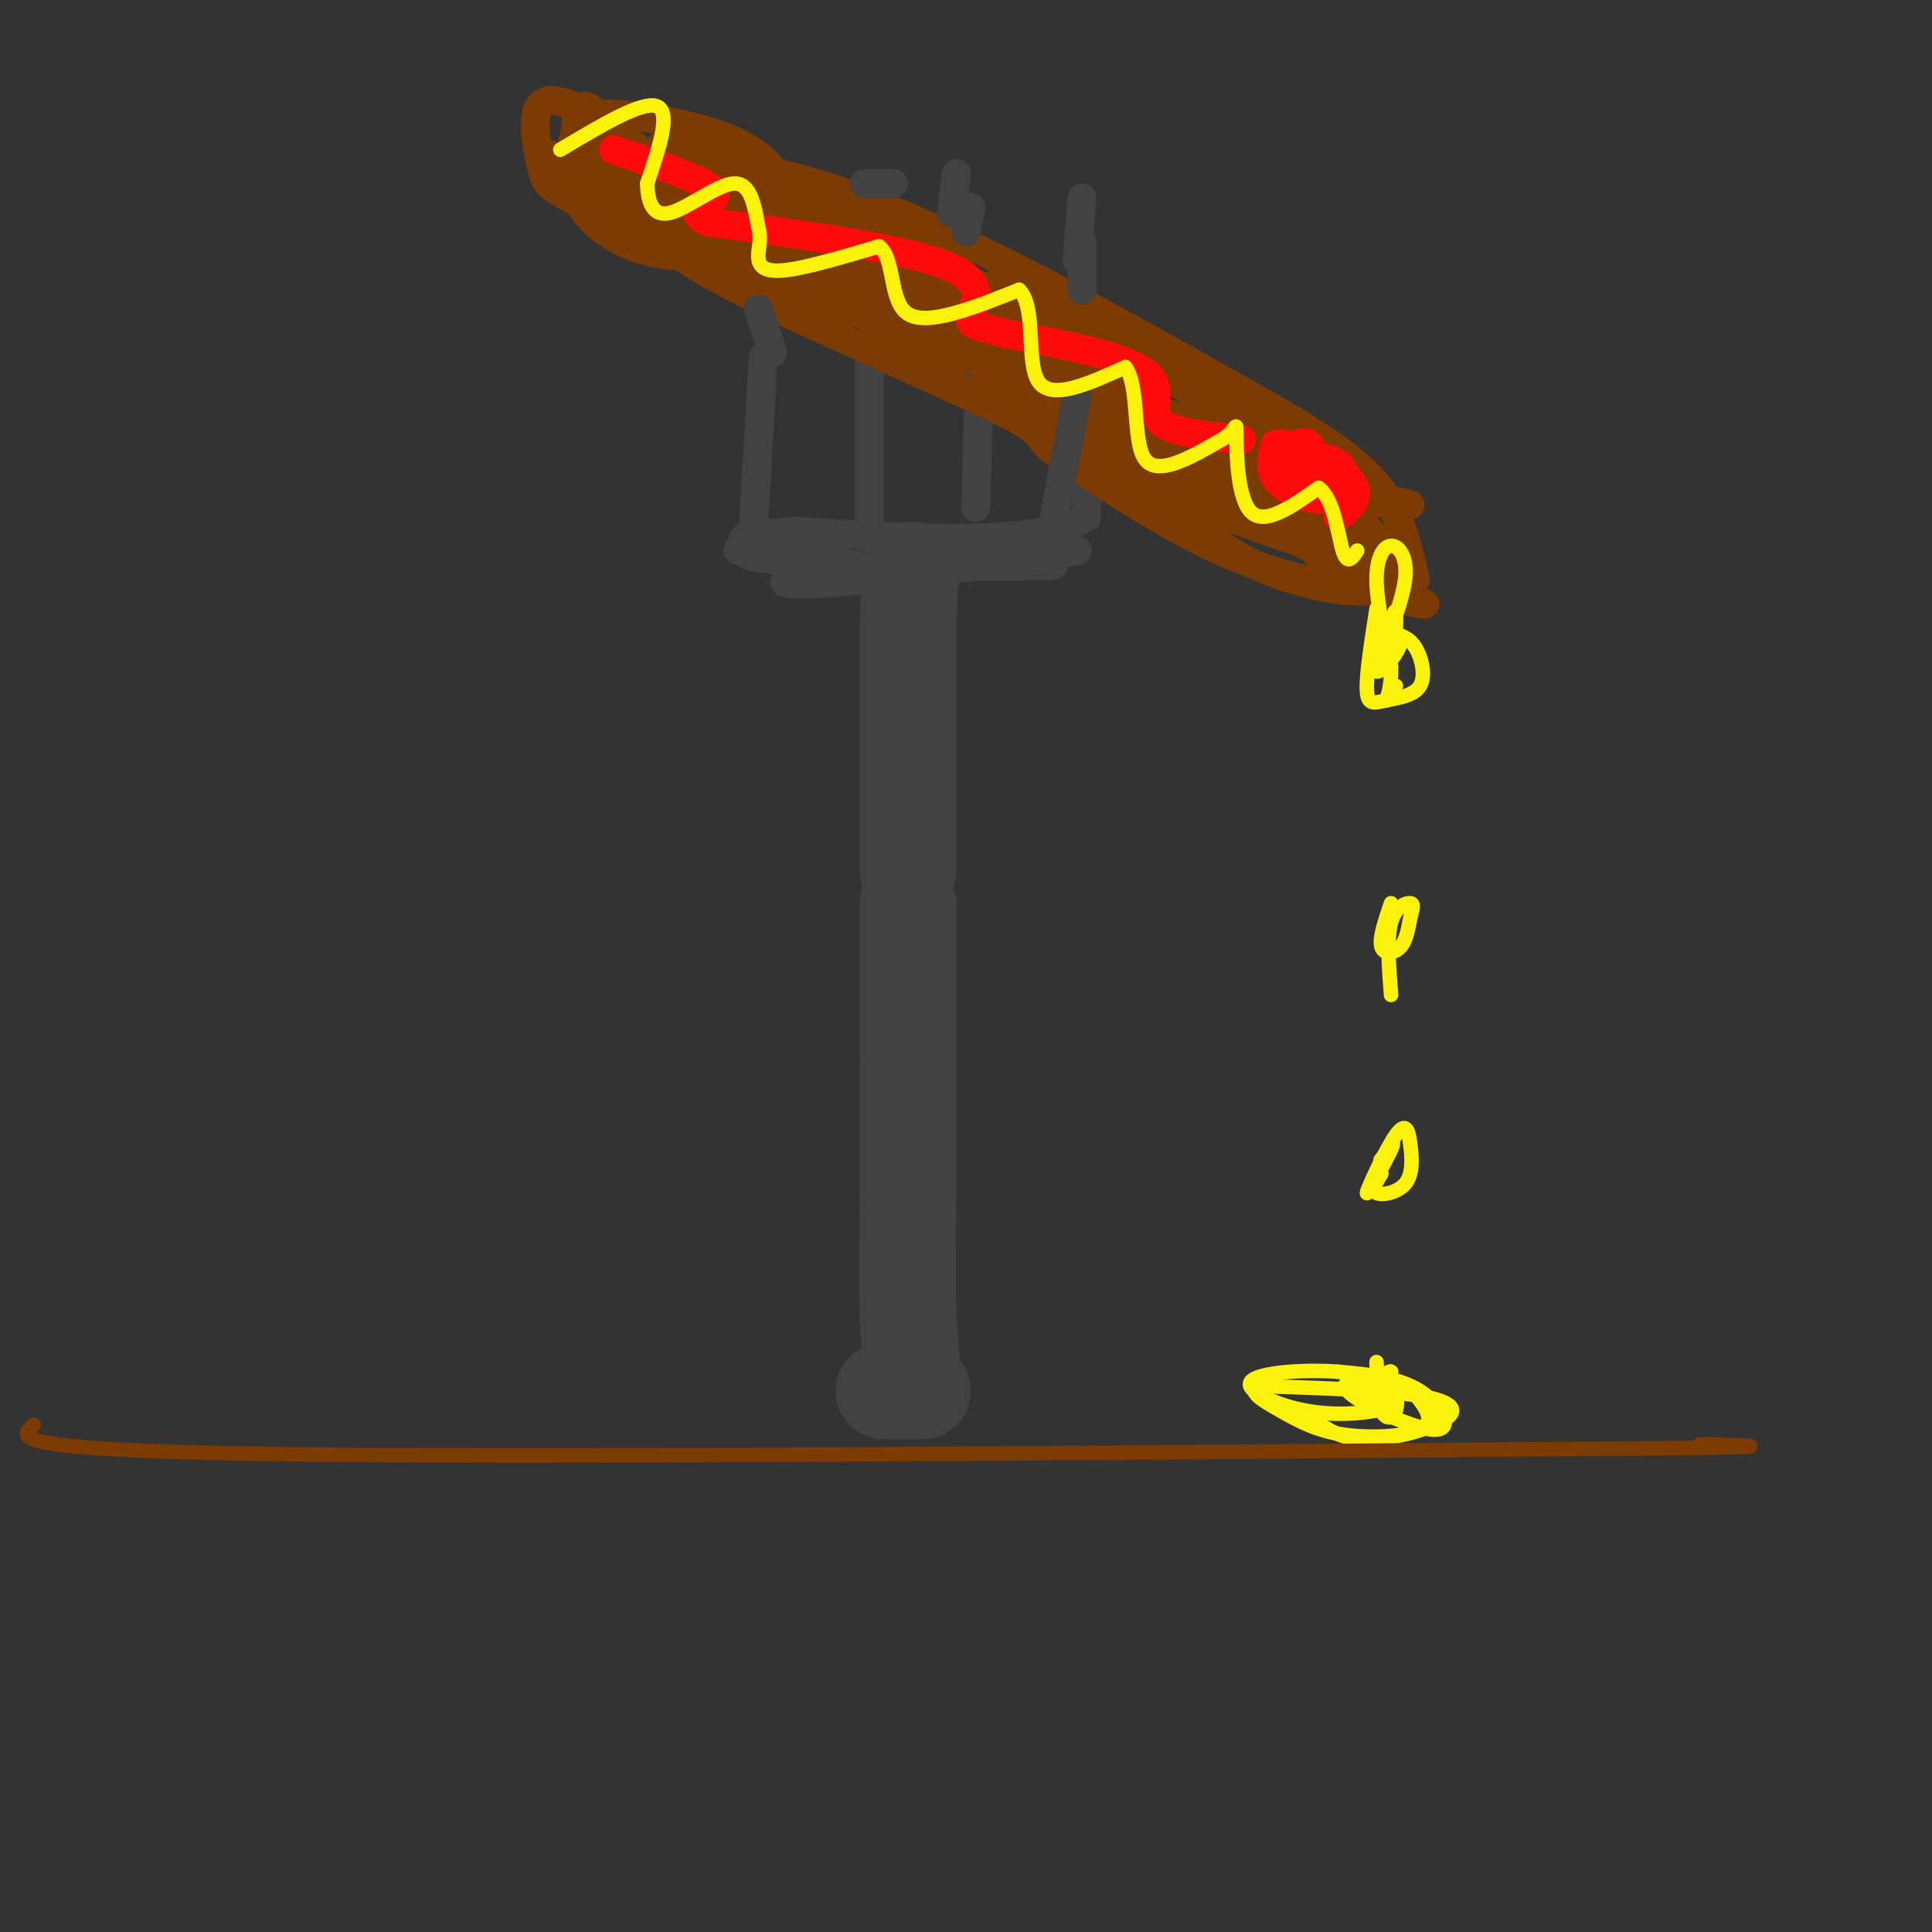 <svg viewBox='0 0 400 400' version='1.1' xmlns='http://www.w3.org/2000/svg' xmlns:xlink='http://www.w3.org/1999/xlink'><rect x="0" y="0" width="400" height="400" fill="#333333" stroke="none"/><g fill='none' stroke='rgb(66,66,66)' stroke-width='20' stroke-linecap='round' stroke-linejoin='round'><path d='M183,288c0.000,0.000 8.000,0.000 8,0'/><path d='M189,285c0.000,0.000 -1.000,-12.000 -1,-12'/><path d='M188,273c-0.167,-6.333 -0.083,-16.167 0,-26'/><path d='M188,247c0.000,-9.000 0.000,-18.500 0,-28'/><path d='M188,219c0.000,-10.000 0.000,-21.000 0,-32'/><path d='M188,180c0.000,0.000 0.000,-49.000 0,-49'/><path d='M188,131c0.167,-10.333 0.583,-11.667 1,-13'/></g>
<g fill='none' stroke='rgb(66,66,66)' stroke-width='6' stroke-linecap='round' stroke-linejoin='round'><path d='M158,74c0.000,0.000 -2.000,35.000 -2,35'/><path d='M156,109c-0.333,5.833 -0.167,2.917 0,0'/><path d='M180,73c0.000,0.000 0.000,38.000 0,38'/><path d='M203,72c0.000,0.000 -1.000,33.000 -1,33'/><path d='M225,73c0.000,0.000 0.000,34.000 0,34'/><path d='M225,107c-10.000,6.167 -35.000,4.583 -60,3'/><path d='M165,110c-11.833,0.833 -11.417,1.417 -11,2'/><path d='M154,112c1.667,0.440 11.333,0.542 11,1c-0.333,0.458 -10.667,1.274 -10,2c0.667,0.726 12.333,1.363 24,2'/><path d='M179,117c5.952,0.309 8.833,0.083 3,0c-5.833,-0.083 -20.378,-0.022 -18,0c2.378,0.022 21.679,0.006 28,0c6.321,-0.006 -0.340,-0.003 -7,0'/><path d='M185,117c7.940,-0.036 31.292,-0.125 33,0c1.708,0.125 -18.226,0.464 -23,0c-4.774,-0.464 5.613,-1.732 16,-3'/><path d='M211,114c1.156,-0.467 -3.956,-0.133 -3,0c0.956,0.133 7.978,0.067 15,0'/><path d='M223,114c-6.464,1.301 -30.124,4.555 -44,6c-13.876,1.445 -17.967,1.081 -16,0c1.967,-1.081 9.990,-2.880 10,-4c0.010,-1.120 -7.995,-1.560 -16,-2'/><path d='M157,114c-3.644,-0.311 -4.756,-0.089 -4,0c0.756,0.089 3.378,0.044 6,0'/></g>
<g fill='none' stroke='rgb(124,59,2)' stroke-width='6' stroke-linecap='round' stroke-linejoin='round'><path d='M119,31c17.833,0.750 35.667,1.500 59,10c23.333,8.500 52.167,24.750 81,41'/><path d='M259,82c18.556,10.289 24.444,15.511 28,21c3.556,5.489 4.778,11.244 6,17'/><path d='M293,120c-4.578,3.000 -19.022,2.000 -33,-3c-13.978,-5.000 -27.489,-14.000 -41,-23'/><path d='M219,94c-6.012,-4.238 -0.542,-3.333 -12,-9c-11.458,-5.667 -39.845,-17.905 -54,-25c-14.155,-7.095 -14.077,-9.048 -14,-11'/><path d='M139,49c-6.000,-4.333 -14.000,-9.667 -22,-15'/><path d='M117,34c-3.833,-2.667 -2.417,-1.833 -1,-1'/><path d='M221,76c0.780,8.284 1.560,16.568 2,14c0.440,-2.568 0.541,-15.987 1,-17c0.459,-1.013 1.278,10.381 2,13c0.722,2.619 1.349,-3.537 1,-8c-0.349,-4.463 -1.675,-7.231 -3,-10'/><path d='M224,68c-2.016,-0.413 -5.554,3.554 -6,7c-0.446,3.446 2.202,6.372 3,4c0.798,-2.372 -0.254,-10.040 -2,-14c-1.746,-3.960 -4.187,-4.210 -6,-4c-1.813,0.210 -3.000,0.879 -4,2c-1.000,1.121 -1.815,2.692 -1,5c0.815,2.308 3.258,5.352 4,4c0.742,-1.352 -0.217,-7.101 -1,-9c-0.783,-1.899 -1.392,0.050 -2,2'/><path d='M209,65c-0.997,1.493 -2.491,4.225 0,8c2.491,3.775 8.965,8.592 11,6c2.035,-2.592 -0.370,-12.592 -3,-15c-2.630,-2.408 -5.484,2.775 -7,6c-1.516,3.225 -1.695,4.493 0,7c1.695,2.507 5.264,6.252 6,6c0.736,-0.252 -1.361,-4.501 -3,-6c-1.639,-1.499 -2.819,-0.250 -4,1'/><path d='M209,78c2.738,2.869 11.583,9.542 11,11c-0.583,1.458 -10.595,-2.298 -20,-8c-9.405,-5.702 -18.202,-13.351 -27,-21'/><path d='M173,60c-5.821,-4.119 -6.875,-3.917 -4,-2c2.875,1.917 9.679,5.548 7,4c-2.679,-1.548 -14.839,-8.274 -27,-15'/><path d='M149,47c-7.400,-3.089 -12.400,-3.311 -13,-2c-0.600,1.311 3.200,4.156 7,7'/><path d='M143,52c-0.375,1.325 -4.812,1.139 -9,0c-4.188,-1.139 -8.128,-3.230 -11,-6c-2.872,-2.770 -4.678,-6.220 -5,-10c-0.322,-3.780 0.839,-7.890 2,-12'/><path d='M120,24c6.178,-1.422 20.622,1.022 29,4c8.378,2.978 10.689,6.489 13,10'/><path d='M162,38c-4.579,-0.279 -22.528,-5.978 -28,-6c-5.472,-0.022 1.533,5.633 6,9c4.467,3.367 6.395,4.445 7,3c0.605,-1.445 -0.113,-5.413 -3,-8c-2.887,-2.587 -7.944,-3.794 -13,-5'/><path d='M131,31c-2.359,0.364 -1.755,3.773 1,7c2.755,3.227 7.663,6.271 9,5c1.337,-1.271 -0.897,-6.859 -5,-10c-4.103,-3.141 -10.075,-3.836 -11,-3c-0.925,0.836 3.195,3.204 3,1c-0.195,-2.204 -4.706,-8.978 -7,-9c-2.294,-0.022 -2.370,6.708 0,11c2.370,4.292 7.185,6.146 12,8'/><path d='M133,41c2.629,0.923 3.203,-0.771 3,-3c-0.203,-2.229 -1.183,-4.995 -6,-9c-4.817,-4.005 -13.471,-9.249 -17,-8c-3.529,1.249 -1.933,8.990 -1,13c0.933,4.010 1.203,4.290 6,7c4.797,2.710 14.121,7.850 18,7c3.879,-0.850 2.314,-7.690 0,-11c-2.314,-3.310 -5.375,-3.088 -7,-2c-1.625,1.088 -1.812,3.044 -2,5'/><path d='M127,40c2.853,1.898 10.985,4.144 10,2c-0.985,-2.144 -11.089,-8.678 -11,-9c0.089,-0.322 10.370,5.567 15,5c4.630,-0.567 3.609,-7.591 2,-10c-1.609,-2.409 -3.804,-0.205 -6,2'/><path d='M137,30c-1.021,2.491 -0.573,7.719 6,12c6.573,4.281 19.271,7.617 19,8c-0.271,0.383 -13.509,-2.185 -19,-3c-5.491,-0.815 -3.234,0.124 -2,2c1.234,1.876 1.444,4.688 9,8c7.556,3.312 22.457,7.122 34,9c11.543,1.878 19.726,1.822 21,0c1.274,-1.822 -4.363,-5.411 -10,-9'/><path d='M195,57c-7.176,-2.285 -20.118,-3.498 -26,-4c-5.882,-0.502 -4.706,-0.294 -2,2c2.706,2.294 6.940,6.673 9,7c2.060,0.327 1.944,-3.397 -7,-10c-8.944,-6.603 -26.716,-16.085 -23,-14c3.716,2.085 28.919,15.739 40,21c11.081,5.261 8.041,2.131 5,-1'/><path d='M191,58c-6.984,-5.873 -26.946,-20.056 -35,-25c-8.054,-4.944 -4.202,-0.650 -1,3c3.202,3.650 5.753,6.654 12,10c6.247,3.346 16.191,7.032 19,7c2.809,-0.032 -1.515,-3.782 -4,-6c-2.485,-2.218 -3.131,-2.905 -3,-1c0.131,1.905 1.037,6.401 10,13c8.963,6.599 25.981,15.299 43,24'/><path d='M232,83c6.153,2.388 0.035,-3.642 -8,-8c-8.035,-4.358 -17.987,-7.043 -19,-6c-1.013,1.043 6.914,5.816 6,4c-0.914,-1.816 -10.669,-10.220 -18,-15c-7.331,-4.780 -12.237,-5.937 -11,-4c1.237,1.937 8.619,6.969 16,12'/><path d='M198,66c11.150,4.705 31.026,10.468 32,10c0.974,-0.468 -16.955,-7.167 -24,-7c-7.045,0.167 -3.208,7.199 2,13c5.208,5.801 11.787,10.369 19,13c7.213,2.631 15.061,3.323 18,3c2.939,-0.323 0.970,-1.662 -1,-3'/><path d='M244,95c3.347,2.290 12.215,9.514 23,16c10.785,6.486 23.485,12.235 22,7c-1.485,-5.235 -17.157,-21.455 -25,-28c-7.843,-6.545 -7.859,-3.414 -9,-2c-1.141,1.414 -3.409,1.111 1,4c4.409,2.889 15.495,8.970 13,6c-2.495,-2.970 -18.570,-14.991 -26,-19c-7.430,-4.009 -6.215,-0.004 -5,4'/><path d='M238,83c0.693,2.296 4.924,6.035 12,10c7.076,3.965 16.997,8.157 19,8c2.003,-0.157 -3.910,-4.663 -10,-7c-6.090,-2.337 -12.356,-2.505 -16,-2c-3.644,0.505 -4.668,1.682 1,5c5.668,3.318 18.026,8.778 20,8c1.974,-0.778 -6.436,-7.794 -11,-10c-4.564,-2.206 -5.282,0.397 -6,3'/><path d='M247,98c3.362,3.456 14.769,10.597 20,13c5.231,2.403 4.288,0.068 -2,-3c-6.288,-3.068 -17.920,-6.869 -20,-5c-2.080,1.869 5.391,9.408 15,14c9.609,4.592 21.356,6.236 25,5c3.644,-1.236 -0.816,-5.353 -6,-8c-5.184,-2.647 -11.092,-3.823 -17,-5'/><path d='M262,109c-4.928,-1.418 -8.747,-2.462 -5,-1c3.747,1.462 15.060,5.431 19,6c3.940,0.569 0.506,-2.262 -2,-3c-2.506,-0.738 -4.084,0.617 -2,3c2.084,2.383 7.830,5.796 9,5c1.170,-0.796 -2.237,-5.799 -6,-9c-3.763,-3.201 -7.881,-4.601 -12,-6'/><path d='M263,104c-0.889,-0.479 2.887,1.324 4,0c1.113,-1.324 -0.437,-5.774 -7,-9c-6.563,-3.226 -18.140,-5.229 -27,-6c-8.860,-0.771 -15.004,-0.310 -10,3c5.004,3.310 21.155,9.468 26,9c4.845,-0.468 -1.616,-7.562 -6,-11c-4.384,-3.438 -6.692,-3.219 -9,-3'/><path d='M234,87c-0.688,0.944 2.091,4.802 1,3c-1.091,-1.802 -6.051,-9.266 -12,-14c-5.949,-4.734 -12.887,-6.737 -9,-4c3.887,2.737 18.598,10.214 26,13c7.402,2.786 7.494,0.882 10,1c2.506,0.118 7.424,2.258 0,-3c-7.424,-5.258 -27.191,-17.916 -36,-23c-8.809,-5.084 -6.660,-2.596 -6,-1c0.660,1.596 -0.170,2.298 -1,3'/><path d='M207,62c2.633,2.403 9.717,6.912 7,5c-2.717,-1.912 -15.235,-10.244 -22,-14c-6.765,-3.756 -7.777,-2.935 -9,-2c-1.223,0.935 -2.658,1.982 5,6c7.658,4.018 24.408,11.005 22,9c-2.408,-2.005 -23.974,-13.001 -31,-15c-7.026,-1.999 0.487,5.001 8,12'/><path d='M187,63c6.622,4.356 19.178,9.244 21,11c1.822,1.756 -7.089,0.378 -16,-1'/><path d='M192,73c-1.262,1.131 3.583,4.458 3,3c-0.583,-1.458 -6.595,-7.702 -13,-12c-6.405,-4.298 -13.202,-6.649 -20,-9'/><path d='M162,55c-5.778,-3.356 -10.222,-7.244 -15,-9c-4.778,-1.756 -9.889,-1.378 -15,-1'/><path d='M132,45c2.833,2.333 17.417,8.667 32,15'/><path d='M164,60c7.022,1.311 8.578,-2.911 14,-4c5.422,-1.089 14.711,0.956 24,3'/><path d='M202,59c3.167,0.333 -0.917,-0.333 -5,-1'/><path d='M197,58c7.578,8.689 29.022,30.911 40,41c10.978,10.089 11.489,8.044 12,6'/><path d='M249,105c8.107,2.810 22.375,6.833 29,8c6.625,1.167 5.607,-0.524 5,-2c-0.607,-1.476 -0.804,-2.738 -1,-4'/><path d='M282,107c-4.405,-2.155 -14.917,-5.542 -13,-6c1.917,-0.458 16.262,2.012 21,3c4.738,0.988 -0.131,0.494 -5,0'/><path d='M285,104c-1.226,-0.443 -1.793,-1.552 -4,1c-2.207,2.552 -6.056,8.764 -3,13c3.056,4.236 13.016,6.496 16,7c2.984,0.504 -1.008,-0.748 -5,-2'/></g>
<g fill='none' stroke='rgb(66,66,66)' stroke-width='6' stroke-linecap='round' stroke-linejoin='round'><path d='M217,114c0.000,0.000 6.000,-32.000 6,-32'/><path d='M224,60c0.000,0.000 0.000,-10.000 0,-10'/><path d='M201,43c0.000,0.000 -1.000,5.000 -1,5'/><path d='M160,73c0.000,0.000 -3.000,-9.000 -3,-9'/><path d='M179,38c0.000,0.000 6.000,0.000 6,0'/><path d='M198,36c0.000,0.000 -1.000,8.000 -1,8'/><path d='M224,41c0.000,0.000 -1.000,13.000 -1,13'/></g>
<g fill='none' stroke='rgb(253,10,10)' stroke-width='6' stroke-linecap='round' stroke-linejoin='round'><path d='M264,92c-0.720,2.839 -1.440,5.679 1,8c2.440,2.321 8.042,4.125 11,3c2.958,-1.125 3.274,-5.179 1,-7c-2.274,-1.821 -7.137,-1.411 -12,-1'/><path d='M265,95c-1.180,1.507 1.869,5.775 4,5c2.131,-0.775 3.343,-6.593 2,-8c-1.343,-1.407 -5.241,1.598 -6,3c-0.759,1.402 1.620,1.201 4,1'/><path d='M277,107c2.244,-1.800 4.489,-3.600 3,-5c-1.489,-1.400 -6.711,-2.400 -8,-2c-1.289,0.400 1.356,2.200 4,4'/><path d='M276,104c1.435,0.877 3.024,1.070 4,0c0.976,-1.070 1.340,-3.404 -2,-6c-3.340,-2.596 -10.383,-5.456 -12,-6c-1.617,-0.544 2.191,1.228 6,3'/><path d='M257,91c-7.489,-0.756 -14.978,-1.511 -17,-4c-2.022,-2.489 1.422,-6.711 -3,-10c-4.422,-3.289 -16.711,-5.644 -29,-8'/><path d='M208,69c-6.357,-1.655 -7.750,-1.792 -7,-4c0.750,-2.208 3.643,-6.488 -5,-10c-8.643,-3.512 -28.821,-6.256 -49,-9'/><path d='M147,46c-6.467,-2.333 1.867,-3.667 1,-6c-0.867,-2.333 -10.933,-5.667 -21,-9'/></g>
<g fill='none' stroke='rgb(251,242,11)' stroke-width='3' stroke-linecap='round' stroke-linejoin='round'><path d='M116,31c8.500,-5.083 17.000,-10.167 20,-9c3.000,1.167 0.500,8.583 -2,16'/><path d='M134,38c0.107,4.298 1.375,7.042 5,6c3.625,-1.042 9.607,-5.869 13,-6c3.393,-0.131 4.196,4.435 5,9'/><path d='M157,47c0.714,2.512 0.000,4.292 0,6c0.000,1.708 0.714,3.345 5,3c4.286,-0.345 12.143,-2.673 20,-5'/><path d='M182,51c3.422,2.556 1.978,11.444 6,14c4.022,2.556 13.511,-1.222 23,-5'/><path d='M211,60c3.667,3.578 1.333,15.022 4,19c2.667,3.978 10.333,0.489 18,-3'/><path d='M233,76c2.978,3.933 1.422,15.267 4,19c2.578,3.733 9.289,-0.133 16,-4'/><path d='M253,91c3.143,-1.857 3.000,-4.500 3,-1c0.000,3.500 0.143,13.143 3,16c2.857,2.857 8.429,-1.071 14,-5'/><path d='M273,101c3.156,2.111 4.044,9.889 5,13c0.956,3.111 1.978,1.556 3,0'/><path d='M285,126c-1.086,6.927 -2.172,13.853 -2,17c0.172,3.147 1.603,2.514 4,2c2.397,-0.514 5.761,-0.907 7,-3c1.239,-2.093 0.354,-5.884 -1,-8c-1.354,-2.116 -3.177,-2.558 -5,-3'/><path d='M288,131c-1.829,1.693 -3.901,7.427 -3,8c0.901,0.573 4.775,-4.015 5,-6c0.225,-1.985 -3.197,-1.367 -4,0c-0.803,1.367 1.015,3.483 2,2c0.985,-1.483 1.139,-6.567 1,-8c-0.139,-1.433 -0.569,0.783 -1,3'/><path d='M288,130c0.649,-1.609 2.772,-7.132 3,-11c0.228,-3.868 -1.439,-6.080 -3,-6c-1.561,0.080 -3.018,2.451 -3,7c0.018,4.549 1.509,11.274 3,18'/><path d='M288,138c0.156,4.489 -0.956,6.711 -1,7c-0.044,0.289 0.978,-1.356 2,-3'/><path d='M288,187c-1.246,3.648 -2.492,7.297 -2,9c0.492,1.703 2.723,1.462 4,0c1.277,-1.462 1.600,-4.144 2,-6c0.400,-1.856 0.877,-2.884 0,-3c-0.877,-0.116 -3.108,0.681 -4,4c-0.892,3.319 -0.446,9.159 0,15'/><path d='M286,243c-1.064,1.722 -2.127,3.444 -1,4c1.127,0.556 4.445,-0.055 6,-2c1.555,-1.945 1.348,-5.226 1,-8c-0.348,-2.774 -0.835,-5.043 -3,-2c-2.165,3.043 -6.006,11.396 -6,12c0.006,0.604 3.859,-6.542 5,-9c1.141,-2.458 -0.429,-0.229 -2,2'/><path d='M286,240c-0.333,0.333 -0.167,0.167 0,0'/><path d='M285,282c0.081,4.012 0.162,8.024 1,10c0.838,1.976 2.435,1.916 3,0c0.565,-1.916 0.100,-5.689 -1,-7c-1.100,-1.311 -2.835,-0.161 -3,1c-0.165,1.161 1.238,2.332 2,2c0.762,-0.332 0.881,-2.166 1,-4'/><path d='M288,284c-0.333,-0.333 -1.667,0.833 -3,2'/><path d='M272,294c2.881,2.006 5.762,4.012 11,4c5.238,-0.012 12.833,-2.042 16,-4c3.167,-1.958 1.905,-3.845 -5,-5c-6.905,-1.155 -19.452,-1.577 -32,-2'/><path d='M262,287c-4.804,0.525 -0.814,2.838 3,5c3.814,2.162 7.450,4.174 13,5c5.550,0.826 13.012,0.465 16,-1c2.988,-1.465 1.502,-4.034 0,-6c-1.502,-1.966 -3.018,-3.328 -7,-4c-3.982,-0.672 -10.428,-0.654 -8,2c2.428,2.654 13.731,7.945 18,8c4.269,0.055 1.506,-5.127 -3,-8c-4.506,-2.873 -10.753,-3.436 -17,-4'/><path d='M277,284c-7.143,-0.523 -16.500,0.169 -18,2c-1.500,1.831 4.856,4.800 11,6c6.144,1.200 12.077,0.631 15,0c2.923,-0.631 2.835,-1.323 2,-2c-0.835,-0.677 -2.418,-1.338 -4,-2'/></g>
<g fill='none' stroke='rgb(124,59,2)' stroke-width='3' stroke-linecap='round' stroke-linejoin='round'><path d='M7,295c-3.083,2.583 -6.167,5.167 47,6c53.167,0.833 162.583,-0.083 272,-1'/><path d='M326,300c49.667,-0.333 37.833,-0.667 26,-1'/></g>
</svg>
